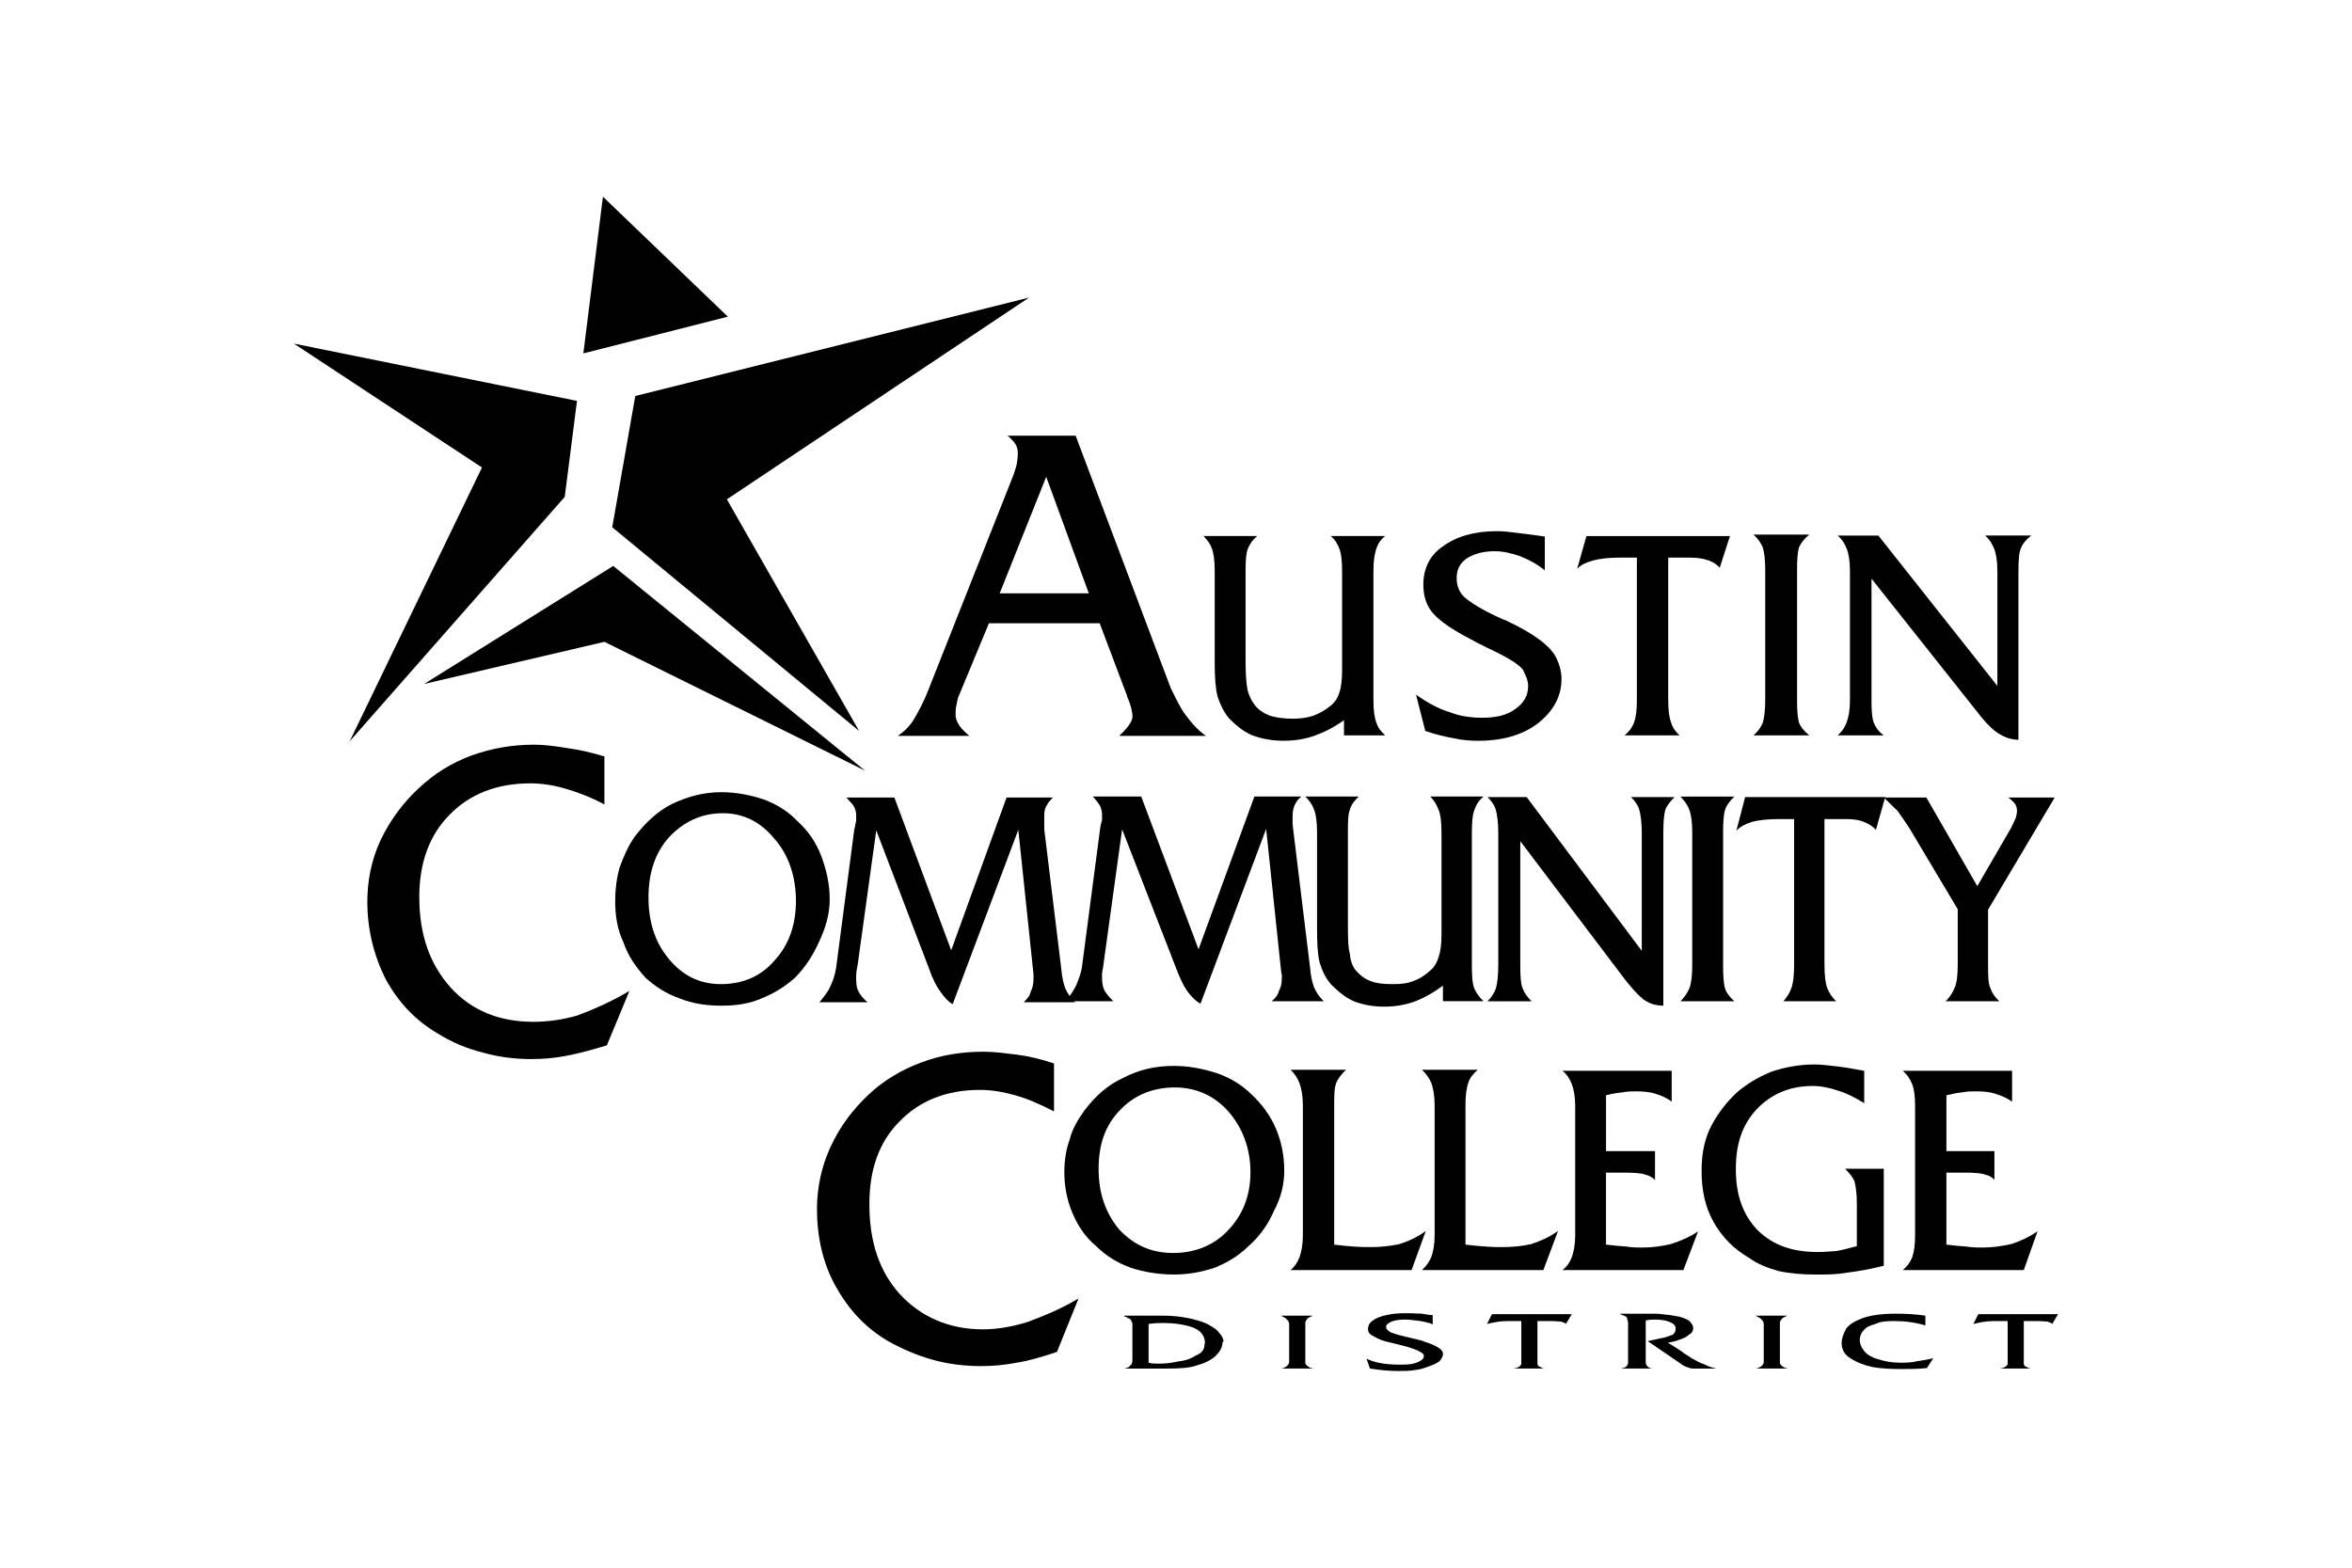 <?xml version="1.0" encoding="UTF-8"?> <svg xmlns="http://www.w3.org/2000/svg" id="Austin_CC_Dark" viewBox="0 0 1200 800"><defs><style>.cls-1{fill-rule:evenodd;}</style></defs><path class="cls-1" d="M599.5,554.93c-11.5,0-20.99,4-28.24,11.75-7.25,7.5-10.75,17.24-10.75,29.74s3.5,22.49,10.5,30.99c7.5,8,16.49,11.99,27.49,11.99s20.74-3.75,27.99-11.5c7.5-7.75,11.5-17.74,11.5-29.74s-4-22.74-11.5-31.24c-7-7.75-16.24-11.99-26.99-11.99h0ZM598.75,650.39c-7.5,0-15.24-1.25-21.99-3.5-6.75-2.5-12.49-6-17.49-11-5.5-4.5-9.5-10.5-12.24-17.24-2.75-6.5-4-13.49-4-20.49,0-5.5.75-11.25,2.75-16.74,1.25-5.25,4.25-10.25,7.5-14.74,5.5-7.25,11.75-12.99,19.99-16.74,7.75-4,15.99-6,25.49-6,8,0,15.24,1.5,22.24,3.75,7,2.5,12.74,6,17.74,11,5,4.75,9.25,10.25,12.24,17.24,2.75,6.5,4.25,13.74,4.25,21.49,0,7-1.75,13.99-5.25,20.49-3,7-7.5,13.24-12.99,17.99-5,5-11,8.5-17.24,11-6.75,2.25-13.49,3.5-20.99,3.5h0Z"></path><path class="cls-1" d="M658.48,648.15c2.25-2,3.5-4,4.5-6.5,1-2.75,1.75-6.5,1.75-11.25v-66.47c0-4.75-.75-8.5-1.75-11.25-1-2.5-2.25-4.5-4.5-6.75h28.24c-2.25,2.25-4,4.25-5,6.75-1,2.75-1,6.5-1,11.25v71.22c3.75.5,7.25.75,10.25,1,3.25.25,6,.25,8.25.25,5,0,10-.5,14.74-1.5,4.5-1.5,9.25-3.5,13.49-6.75l-7.25,19.99s-61.72,0-61.72,0Z"></path><path class="cls-1" d="M725.45,648.15c2.25-2,3.5-4,4.75-6.5,1-2.75,1.75-6.5,1.75-11.25v-66.47c0-5-.75-8.75-1.75-11.5-1.25-2.5-2.5-4.5-4.75-6.5h28.49c-2.25,2-4,4-4.75,6.5-1,2.75-1.5,6.5-1.5,11.5v71.22c4,.5,7.5.75,10.75,1,3,.25,5.75.25,8,.25,5.25,0,10.25-.5,14.74-1.5,4.5-1.5,9.25-3.5,13.74-6.75l-7.5,19.99h-61.97,0Z"></path><path class="cls-1" d="M797.17,648.15c2.5-2,3.75-4,4.75-6.5,1-2.75,1.75-6.5,1.75-11.25v-65.97c0-5-.75-8.75-1.75-11.25-1-2.5-2.25-4.75-4.75-6.75h55.73v15.74c-2.25-1.75-5-3-8.25-4-3-1-6.5-1.25-10.25-1.25-2.25,0-4,0-6.5.5-2.75.25-5.5.75-8.5,1.5v28.49h24.99v14.74c-1.25-1.25-3-2.25-5-2.75-2-.75-5.75-1-11-1h-9v36.73c3.75.5,7.25.75,10.5,1,2.75.5,5.5.5,8,.5,5.25,0,10.25-.75,14.49-1.75,4.75-1.5,9.5-3.5,13.99-6.5l-7.5,19.74h-61.72Z"></path><path class="cls-1" d="M951.1,562.93c-4.5-2.75-8.75-5-12.99-6.25-4.25-1.5-8.75-2.5-13.24-2.5-11.99,0-21.24,4.25-28.49,11.75-7.5,8-10.75,17.74-10.75,30.74s3.5,23.24,11.25,31.24c7.75,7.5,17.49,11,30.49,11,3,0,6-.25,9.5-.5,3.25-.5,6.5-1.5,10.5-2.5v-21.24c0-5.5-.5-9.25-1.25-11.99-1-2.25-2.75-4.25-4.75-6.25h19.74v49.48c-6.75,1.75-12.74,2.75-18.49,3.5-5.5,1-10.75,1-15.74,1-7,0-13.49-.5-19.24-1.75-5.5-1.5-10.75-3.5-15.24-6.75-7.75-4.5-13.74-10.5-18.24-18.49-4.25-7.75-6-16.24-6-25.74,0-7.5,1-14.49,4-21.24,3.25-6.75,7.75-12.99,13.49-18.49,5-4.5,11.25-8.25,17.99-11,6.5-2.25,14.24-3.75,21.99-3.75,3.5,0,7.5.5,11.75,1s8.75,1.25,13.74,2.25v16.49h0Z"></path><path class="cls-1" d="M970.84,648.15c2.25-2,3.75-4,4.75-6.5,1-2.75,1.5-6.5,1.5-11.25v-65.97c0-5-.5-8.75-1.5-11.25s-2.5-4.75-4.75-6.75h55.73v15.74c-2.5-1.75-5.25-3-8.5-4-3-1-6.25-1.25-10-1.25-2.25,0-4.25,0-6.75.5-2.75.25-5.25.75-8.25,1.5v28.49h24.49v14.74c-1-1.25-2.5-2.25-4.75-2.75-2-.75-5.5-1-11-1h-8.75v36.73c3.75.5,7,.75,10.25,1,3,.5,5.75.5,8.25.5,5,0,10-.75,14.49-1.75,4.75-1.5,9-3.5,13.49-6.5l-7,19.74h-61.72,0Z"></path><path class="cls-1" d="M550.27,662.64l-11,27.24c-7.5,2.5-13.99,4.5-20.49,5.5-6.5,1.25-12.49,1.75-17.99,1.75-8.75,0-16.99-1-24.99-3.25-8-2.25-15.49-5.5-22.74-9.5-11.75-7-20.24-16.24-26.99-28.49-6.25-11.5-9.25-24.74-9.25-38.98,0-10.5,2.25-21.49,6.75-31.24,4.75-10.5,11.25-19.24,19.74-27.24,7.5-7,16.49-12.49,26.74-16.24,9.75-3.75,20.49-5.5,31.74-5.5,5.5,0,10.75.75,16.99,1.5,6,.75,12.24,2.25,18.99,4.5v24.49c-7.25-3.75-13.49-6.5-19.74-8.25-6.25-1.75-12.24-2.75-17.99-2.75-17.24,0-30.99,5.5-41.48,16.49-10,10.25-14.99,23.99-14.99,41.73,0,19.24,5,34.49,15.74,46.23,10.75,11.5,24.99,17.74,42.23,17.74,7.25,0,14.49-1.25,22.74-3.75,8-3,16.74-6.5,25.99-11.99h0Z"></path><path class="cls-1" d="M510.04,302.79h45.48l-21.74-59.47-23.74,59.47h0ZM489.3,354.77c-.75,1.5-1,3.5-1.25,4.75-.5,2-.5,3.5-.5,5.5,0,1.25.5,3,1.5,4.5,1,2,3,3.75,5.5,6h-36.48c3-2,5.75-4.5,8.25-8.5,2-3.5,4.75-8.25,7.25-14.74l43.23-109.2c.75-2.25,1.5-4,2-6.5.25-1.75.5-3.5.5-5,0-1.75-.25-3.5-1.25-5-.75-1.25-2.25-2.75-4-4.25h34.74l48.48,128.7c2.75,5.5,5,10.5,7.75,13.99,2.75,3.75,6,7.5,10.25,10.5h-44.23l.5-.5c4.25-4,6.25-7.25,6.25-9.25,0-2.5-.75-5.75-2.75-10.5-.25-.75-.25-1-.5-1.5l-13.49-35.73h-56.48l-15.24,36.73h0Z"></path><path class="cls-1" d="M685.71,375.26v-7.75c-5.25,3.75-10.25,6.25-15.24,8-5,1.75-10.25,2.5-15.49,2.5-6,0-11.25-1-15.99-2.75-4.75-2-8.25-5-11.99-8.75-2.5-3-4.5-7-5.75-11-1-3.5-1.5-9.5-1.5-16.49v-47.73c0-5.25-.5-9-1.5-11.5-.75-2.25-2.25-4.25-4.25-6.25h27.49c-2.5,2-3.75,4-4.75,6.25-1,2.5-1.25,6.25-1.25,11.5v44.48c0,7.25.25,12.49,1,16.24.75,3,2,5.5,3.5,7.5,2,2.75,4.75,4.5,8,5.75,3.5,1,7,1.5,11.75,1.5,3.75,0,7.25-.5,10.25-1.5,3.25-1.25,6-2.75,8.75-5,2-1.5,3.75-4,4.5-6.5,1-2.75,1.5-6.75,1.5-11.75v-50.73c0-5.25-.5-9.25-1.5-11.5-.75-2.25-2.25-4.5-4.25-6.25h27.74c-2.25,1.75-3.75,4-4.5,6.5-1,2.75-1.5,6.5-1.5,11.25v65.97c0,5.25.5,9,1.5,11.5.75,2.5,2.25,4.5,4.5,6.5,0,0-20.99,0-20.99,0Z"></path><path class="cls-1" d="M727.2,373.01l-4.75-18.49c5.75,4,11.5,7.25,17.49,9,5,2,10.75,2.75,16.24,2.75,7,0,12.74-1.25,16.99-4.5,4.25-3,6.5-6.75,6.5-11.75,0-1-.25-2.5-.75-4-.5-1.25-1.25-2.75-1.75-4-2-3-8.25-6.75-18.99-11.75-2.75-1.5-4.75-2.25-6.25-3.25-9.75-5-16.74-9.5-20.49-13.74-3.75-4-5.25-9.25-5.25-14.99,0-8,3.25-14.99,10-19.49,6.75-5,15.99-7.75,27.74-7.75,3.25,0,7,.5,11,1,4,.5,8.5,1,13.24,1.75v17.24c-4-3.25-8.25-5.5-12.74-7.25-4.25-1.5-8.5-2.5-12.99-2.5-6,0-10.75,1.5-14.24,3.75-3.75,2.75-5,6-5,10,0,3.5,1,6.75,3.75,9.5,3,2.75,9.25,6.75,18.74,11,.5.25,1.5.75,2.5,1,8.5,4,14.24,7.5,18.74,11,2.75,2.25,5.5,5,7,8,1.75,3.5,2.75,7.25,2.75,11,0,9-4.25,16.49-12.24,22.74-8,6-18.24,8.75-30.24,8.75-3.75,0-7.75-.25-12.24-1.25-4.5-.75-9.5-2-14.74-3.75h0Z"></path><path class="cls-1" d="M851.14,357.27c0,5.25.5,9,1.5,11.5.75,2.75,2.25,4.5,4.25,6.5h-27.99c2.25-2,3.75-3.75,4.75-6.5,1-2.5,1.5-6.25,1.5-11.5v-72.72h-8.5c-5.75,0-10.25.5-13.99,1.5-3.5,1-6.25,2.25-8,4.25l4.75-16.74h73.22l-5.25,16.24c-1.25-1.75-3.5-3-5.5-3.75-2.75-1-5.75-1.5-9.5-1.5h-11.25v72.72h0Z"></path><path class="cls-1" d="M916.87,357.27c0,5.25.25,9,1,11.5,1,2.5,2.75,4.5,5.25,6.5h-28.49c2.25-2,3.75-4,4.75-6.5.75-2.5,1.25-6.25,1.25-11.5v-66.22c0-5.5-.5-9.25-1.25-11.75-1-2.25-2.5-4.5-4.75-6.5h28.49c-2.5,2-4.25,4.25-5.25,6.5-.75,2.5-1,6.25-1,11.75v66.22h0Z"></path><path class="cls-1" d="M1036.32,273.3c-2.5,2-4.25,4-5.25,6.5-1,2.25-1.25,6.25-1.25,11.5v86.21c-3.75,0-7-1.25-10.25-3.25-3.25-2-7.25-6.25-11.99-12.49l-52.73-66.47v61.97c0,5.25.25,9.25,1.25,11.75,1,2.25,2.25,4.25,5,6.25h-23.49c2.25-2,3.5-4,4.5-6.5s1.75-6.25,1.75-11.5v-65.97c0-5.25-.75-9.25-1.75-11.5-1-2.5-2.25-4.5-4.5-6.5h20.74l60.72,76.72v-58.73c0-5.25-.75-9.25-1.75-11.5-1-2.5-2.25-4.5-4.5-6.5h23.49Z"></path><path class="cls-1" d="M368.85,414.99c-11.25,0-20.24,4.5-27.49,12.24-7,7.75-10.5,17.99-10.5,30.74s3.5,23.24,10.5,31.49c7,8.5,15.74,12.74,26.49,12.74s20.24-3.75,27.24-11.99c7.5-8,11-18.49,11-30.49s-3.5-23.24-11-31.74c-7-8.5-15.74-12.99-26.24-12.99h0ZM368.1,513.2c-7.5,0-14.74-1-21.49-3.75-7-2.5-12.24-6-17.24-10.5-5-5.5-9-11.25-11.25-17.99-3.25-6.75-4.25-13.99-4.25-21.24,0-5.75.75-11.75,2.25-16.99,2-5.5,4.25-10.75,7.5-15.49,5.5-7.25,11.75-13.24,19.24-16.99,8-3.75,15.99-6,25.24-6,7.5,0,14.99,1.5,21.74,3.75,6.5,2.5,12.24,6,16.99,11,5.5,5,9.5,10.75,12.24,17.99,2.5,6.75,4.25,13.99,4.25,21.74s-2,14.49-5.25,21.49c-3,6.75-7,13.24-12.49,18.74-5,4.5-10.75,8-16.99,10.5-6.25,2.75-12.99,3.75-20.49,3.75h0Z"></path><path class="cls-1" d="M418.08,511.45c2.25-2.75,4.5-5.5,5.5-8,1.25-2.5,2.5-6,3-9.5l9.25-70.47c.5-1.75.5-3,1-4.5v-3c0-1.5-.5-3-1-4.25-.75-1.25-2-2.5-4-4.75h24.49l28.99,77.97,28.24-77.97h23.74c-1.75,1.5-2.75,3-3.5,4.5-1,1.75-1,3.5-1,6v5.75l8.75,71.72c.25,3.5,1,6.75,2,9.5,1,2.25,2.5,4.5,5,7h-26.24c1.5-1.5,3.25-3.25,3.5-5.25,1-1.75,1.5-4,1.5-6.75v-2.25l-7.75-73.72-33.49,88.96c-2.25-1.25-4.5-3.75-6.5-6.75-1.75-2.25-4-6.75-5.5-11.25l-26.99-70.72-9.5,68.72c-.5,2.5-.75,4-.75,5v2c0,2.75.25,5,1.25,6.5.75,1.75,2.25,3.5,4.5,5.5h-24.49Z"></path><path class="cls-1" d="M543.52,510.95c2.5-2.75,4.25-5.5,5.5-8,1-2.5,2.5-6,3-9.5l9.25-70.47c.25-1.75.5-3,1-4.5v-3c0-1.5-.5-3-1-4.25-.75-1-1.5-2.5-3.75-4.75h24.74l29.24,77.97,28.49-77.97h23.99c-2,1.5-2.75,3-3.5,4.5-.75,1.75-1,3.5-1,6v3.5c0,.5.25,1.25.25,2.25l8.75,71.72c.25,3.5,1,6.75,2,9.5,1,2.25,2.5,4.75,5,7h-26.74c2-1.5,3.25-3.25,3.75-5.25,1-1.75,1.5-3.75,1.5-6.75v-1.25c0-.5,0-.75-.25-1l-7.75-73.72-33.49,89.21c-2.75-1.5-5-4-7-6.75-1.75-2.5-3.75-6.75-5.5-11.5l-27.49-70.72-9.5,68.72c-.25,2.5-.75,4-.75,5v2c0,3,.5,5,1.25,6.5,1,1.75,2.5,3.5,4.5,5.5,0,0-24.49,0-24.49,0Z"></path><path class="cls-1" d="M736.19,510.95v-8c-5,3.75-10,6.5-14.74,8.25-5,1.75-10,2.5-15.24,2.5-5.75,0-11-1-15.49-2.75-4.5-2-8.25-5.25-11.75-8.75-2.75-3.25-4.5-7-5.75-11.25-1-4.25-1.25-9.75-1.25-16.74v-49.23c0-5.25-.5-9.25-1.5-11.75-1-2.75-2.25-4.5-4.5-6.75h27.24c-2.25,2.25-3.75,4-4.5,6.75-1,2.5-1,6.5-1,11.75v45.73c0,7.25,0,12.49,1,15.99.25,3.5,1.25,6.25,3,8.5,2,2.25,4.25,4.25,7.75,5.5,3,1.25,7,1.5,11.25,1.5,3.75,0,7-.25,10.25-1.5,3-1,5.75-2.75,8.25-5,2.25-1.75,3.75-4,4.75-7.25,1-2.75,1.5-6.5,1.5-11.5v-51.98c0-5.5-.5-9.5-1.5-11.75-1-2.75-2.5-5-4.25-6.75h27.24c-2.25,1.75-3.75,4-4.75,7-1,2.5-1.25,6.5-1.25,11.5v67.47c0,5.5.25,9.5,1.25,11.99,1,2.25,2.5,4.5,4.75,6.5,0,0-20.74,0-20.74,0Z"></path><path class="cls-1" d="M854.39,406.75c-2,2-3.75,4-4.75,6.5-.75,2.75-1,6.75-1,11.75v88.21c-3.75,0-7-1-10.25-3.25-2.75-2.25-6.75-6.5-11.5-12.99l-51.23-67.72v63.22c0,6,.25,9.75,1.25,11.99.75,2.25,2.5,4.5,4.5,6.5h-22.49c2-2,3.5-4.25,4.25-6.5.75-2.5,1.25-6.5,1.25-11.99v-67.47c0-5-.5-9-1.25-11.75-.75-2.5-2.25-4.5-4.25-6.5h19.99l58.73,78.47v-60.22c0-5-.5-9-1.25-11.75-.75-2.5-2.25-4.5-4.25-6.5h22.24Z"></path><path class="cls-1" d="M879.13,492.46c0,5.5.25,9.5,1,11.99.75,2.25,2.5,4.5,4.75,6.5h-27.49c2-2,3.5-4.25,4.5-6.5,1-2.5,1.5-6.5,1.5-11.99v-67.47c0-5.25-.5-9.25-1.5-11.75-1-2.75-2.5-4.5-4.5-6.75h27.49c-2.25,2.25-3.75,4-4.75,6.75-.75,2.5-1,6.5-1,11.75v67.47h0Z"></path><path class="cls-1" d="M930.86,492.46c0,5.5.5,9.5,1.5,11.99,1,2.25,2.25,4.5,4.5,6.5h-26.99c1.75-2,3.25-4.25,4-6.5,1-2.5,1.5-6.5,1.5-11.99v-74.47h-8c-5.5,0-10.25.5-13.74,1.5-3.25,1-6,2.5-7.75,4.5l4.5-17.24h71.47l-4.75,16.74c-1.5-1.75-3.5-3-6-4-2.25-1-5.25-1.5-8.75-1.5h-11.5v74.47h0Z"></path><path class="cls-1" d="M1014.33,492.46c0,5.5,0,9.5,1.25,11.99.75,2.25,2.25,4.5,4.5,6.5h-27.49c2.25-2,3.5-4.25,4.5-6.5,1.25-2.5,1.75-6.5,1.75-11.99v-28.49l-24.74-41.48c-2-3-4-6-6-8.75-2.5-2.25-4.5-4.5-7-6.75h21.74l25.99,45.23,17.24-29.74c.75-1.5,1.5-3.25,2.25-4.75.5-1.5.75-2.75.75-4s-.25-2.25-1-3.5c-.75-1-2-2.25-3.5-3.25h23.74l-33.99,57.23v28.24h0Z"></path><path class="cls-1" d="M321.12,505.71l-11.5,27.74c-7.5,2.25-13.74,4-20.24,5.25-6.25,1.25-12.24,1.75-18.24,1.75-8.25,0-16.74-1-24.49-3.25-8.25-2-15.99-5.25-23.24-9.75-11.5-6.75-20.24-15.99-26.74-27.99-6-11.99-9.25-25.24-9.25-39.23,0-10.75,2-21.24,6.75-31.49,4.75-10,11.5-19.24,19.74-26.74,7.75-7.25,16.49-12.74,26.74-16.49,9.75-3.5,20.24-5.5,31.99-5.5,5,0,10.75.75,16.74,1.75,6,.75,12.24,2.25,18.99,4.25v24.49c-7-3.75-13.74-6.25-19.74-8s-11.99-2.75-17.99-2.75c-17.24,0-30.99,5.5-41.23,15.99-10.25,10.25-15.49,24.49-15.49,41.98,0,19.49,5.5,34.49,15.99,46.23,10.75,11.75,24.74,17.49,42.23,17.49,7,0,14.74-1,22.49-3.25,8-3,16.74-6.75,26.49-12.49h0Z"></path><polygon class="cls-1" points="297.63 180.34 307.62 100.38 371.35 161.6 297.63 180.34 297.63 180.34"></polygon><polygon class="cls-1" points="312.37 269.06 324.12 202.08 525.03 151.85 370.85 254.81 438.32 373.01 312.37 269.06 312.37 269.06"></polygon><polygon class="cls-1" points="245.9 238.57 149.94 175.34 294.38 204.58 288.13 253.56 178.43 378.26 245.9 238.57 245.9 238.57"></polygon><polygon class="cls-1" points="216.41 349.02 312.87 288.8 441.32 393.25 308.37 327.53 216.41 349.02 216.41 349.02"></polygon><path class="cls-1" d="M577.76,694.38v-18.74c0-.75-.5-1.25-.5-1.5-.25-.5-.25-.75-1-1.25-.5,0-.75-.25-1.5-.75-.75-.25-1.25-.25-1.25-.75h19.99c4.75,0,9,.5,12.74,1.25s7,1.75,9.75,3c2.5,1.5,4.75,2.5,6,4.5,1.5,1.5,2.25,3,2.25,4.5l-.5.25h0c0,2.25-1,4.5-3.25,6.75-2,2-5,3.75-9.5,5-4,1.5-9.25,1.75-15.74,1.75h-21.74c1.5-.25,2.75-.75,3-1.5.75-.25,1.25-1.5,1.25-2.5h0ZM586.01,695.38c1.5.5,3.25.5,5.5.5,3.5,0,6.75-.5,10.25-1.25,3.25-.25,6.25-1.5,8.5-3,2.75-1,4.25-3,4.25-5.25,0-.25.25-.75.25-1,0-3.75-2.25-6.5-6.25-8-4.25-1.5-9.5-2.25-14.99-2.25-2,0-4.25,0-7.5.5v19.74h0Z"></path><path class="cls-1" d="M657.73,695.13v-19.49c0-.75-.5-2-1.25-2.25-.25-.75-1.5-1.25-3-2h16.24c-1.5.75-2.75,1.25-3,2-.75.75-.75,1.5-.75,2.5v19.24c0,.75.25,1.5,1.5,2.25,1,.75,2.25,1,3.25,1h-17.49c1,0,1.75-.25,3-1,.75-.5,1.5-1.5,1.5-2.25h0Z"></path><path class="cls-1" d="M697.96,678.38c0-1.75.75-3.5,2.5-4.5,1.5-1.25,4.25-2.25,6.75-2.75,3-.75,6.5-1,10-1h1.75c2,0,4.25.25,6.5.25,2.5.5,4.5.75,5.5.75v4.75c-1.75-1-4-1.25-6.25-1.75-2.75-.25-5.25-.75-7.5-.75-4.75,0-7.75.75-9.5,2.5-.5.25-.5,1-.5,1.5,0,.75.75,1.5,2.25,2.5,2,.75,4.25,1.5,6.75,2l9.25,2.25c1.5.75,3,1,4.75,1.75,1.5.75,3,1.25,4.25,2.25,1,.75,1.75,1.5,1.75,2.75,0,1.5-.75,2.5-1.75,3.75-1.25,1-3,1.75-5,2.5-2.25.75-4.5,1.75-7.5,2-2.5.5-5.75.5-8.75.5-4.75,0-9.25-.5-14.24-1.25l-1.75-5c4.75,2.25,10.5,3,16.74,3,3.25,0,5.75,0,8-.75s3.5-1.5,4.25-2.5c0-.5.25-.75.25-1.25,0-.75-.75-1.5-2.25-2.25s-3.25-1.5-6.75-2.5l-9-2.25c-2.75-.5-5-1.5-7.25-2.75-2.25-1-3.25-2.25-3.25-3.75h0Z"></path><path class="cls-1" d="M776.18,695.88v-21.74h-6.75c-4.5,0-7.75.75-10.75,1.5l2.5-5h40.73l-3,5c-.25-.5-1-.75-2.5-1.25-1.5,0-3-.25-4.5-.25h-7.5v21.74c0,.25,0,.75.25.75,0,.25.5.75.75.75.5.25.75.25,1.5.75.75.25,1.25.25,1.5.25h-16.49c2.75-.25,4.25-1.5,4.25-2.5h0Z"></path><path class="cls-1" d="M830.65,695.38v-20.49c0-.75-.5-1.5-.5-2.25-.25-.25-.25-.75-1-1-.5,0-.75-.5-1.25-.5-.25,0-.75-.25-1.5-.75h17.99c2.75,0,5.25.5,8,.75,2.25.5,4,.5,6,1.25,1.75.75,3,1,4,2.25.75.75,1.5,2,1.5,3,0,1.5-.75,2.75-2.25,3.5-1,1-2.5,1.75-4.75,2.5-2,.75-3.75,1.25-6,1.5,2.5,1.5,4.75,3,6.75,4.25,1.75,1.5,3.75,2.5,5.5,3.75,2,1,3.75,2.25,6.25,3,1.75,1,4,1.75,6.25,2.25h-11.99c-1.25,0-2-.5-3-.75-1.25-.5-2-.75-3.5-2l-16.49-11.25c3.75-.75,6.5-1.5,8.25-1.75,2-.5,3.5-1.25,4.5-1.5.75-.75,1.5-1.5,1.5-2.75v-.75c0-1-1-2.25-3-3-1.75-.75-4-1.25-7.5-1.25-1.5,0-3,0-4.75.5v20.99c0,.75,0,1.5.75,2.25.75.75,1.5,1.25,3,1.25h-16.99c1.25,0,2.25-.5,3-.75.75-.75,1.25-1.5,1.25-2.25h0Z"></path><path class="cls-1" d="M899.87,695.13v-19.49c0-.75-.5-2-1.25-2.25-.25-.75-1.5-1.25-3-2h16.24c-1.5.75-2.75,1.25-3,2-.75.75-.75,1.5-.75,2.5v19.24c0,.75.25,1.5,1.5,2.25,1,.75,2.25,1,3.25,1h-17.49c1,0,1.75-.25,3-1,.75-.5,1.5-1.5,1.5-2.25h0Z"></path><path class="cls-1" d="M939.61,685.63c0-2.5.75-4.75,2.25-7.5,1.5-2.25,4.5-4,8.5-5.5,4.25-1.5,9.75-2.25,16.99-2.25,4.75,0,10,.25,14.99,1v5c-5-1.5-10.25-2.25-15.74-2.25-4.25,0-7.25.25-9.75,1.5-2.75.75-5,1.75-6,3.25-1.5,1.5-2,3.5-2,5,0,1.75.75,3.75,2.25,5.5,1.5,2,4.25,3.5,7.25,4.25,3,1,6.75,1.75,10.75,1.75h2c2.5,0,5.25-.25,7-.75,2.25-.25,5-.75,8.25-1.5l-3.25,5c-4.25.5-8.75.5-13.24.5-5.25,0-9.75-.25-14.49-1-4.5-1-8.25-2.5-11.25-4.5-3-1.75-4.5-4.5-4.5-7.5h0Z"></path><path class="cls-1" d="M1024.32,695.88v-21.74h-6.75c-4.5,0-7.75.75-10.75,1.5l2.5-5h40.73l-3,5c-.25-.5-1-.75-2.5-1.25-1.5,0-3-.25-4.5-.25h-7.5v21.74c0,.25,0,.75.25.75,0,.25.5.75.75.75.5.25.75.25,1.5.75.75.25,1.25.25,1.5.25h-16.49c2.75-.25,4.25-1.5,4.25-2.5h0Z"></path></svg> 